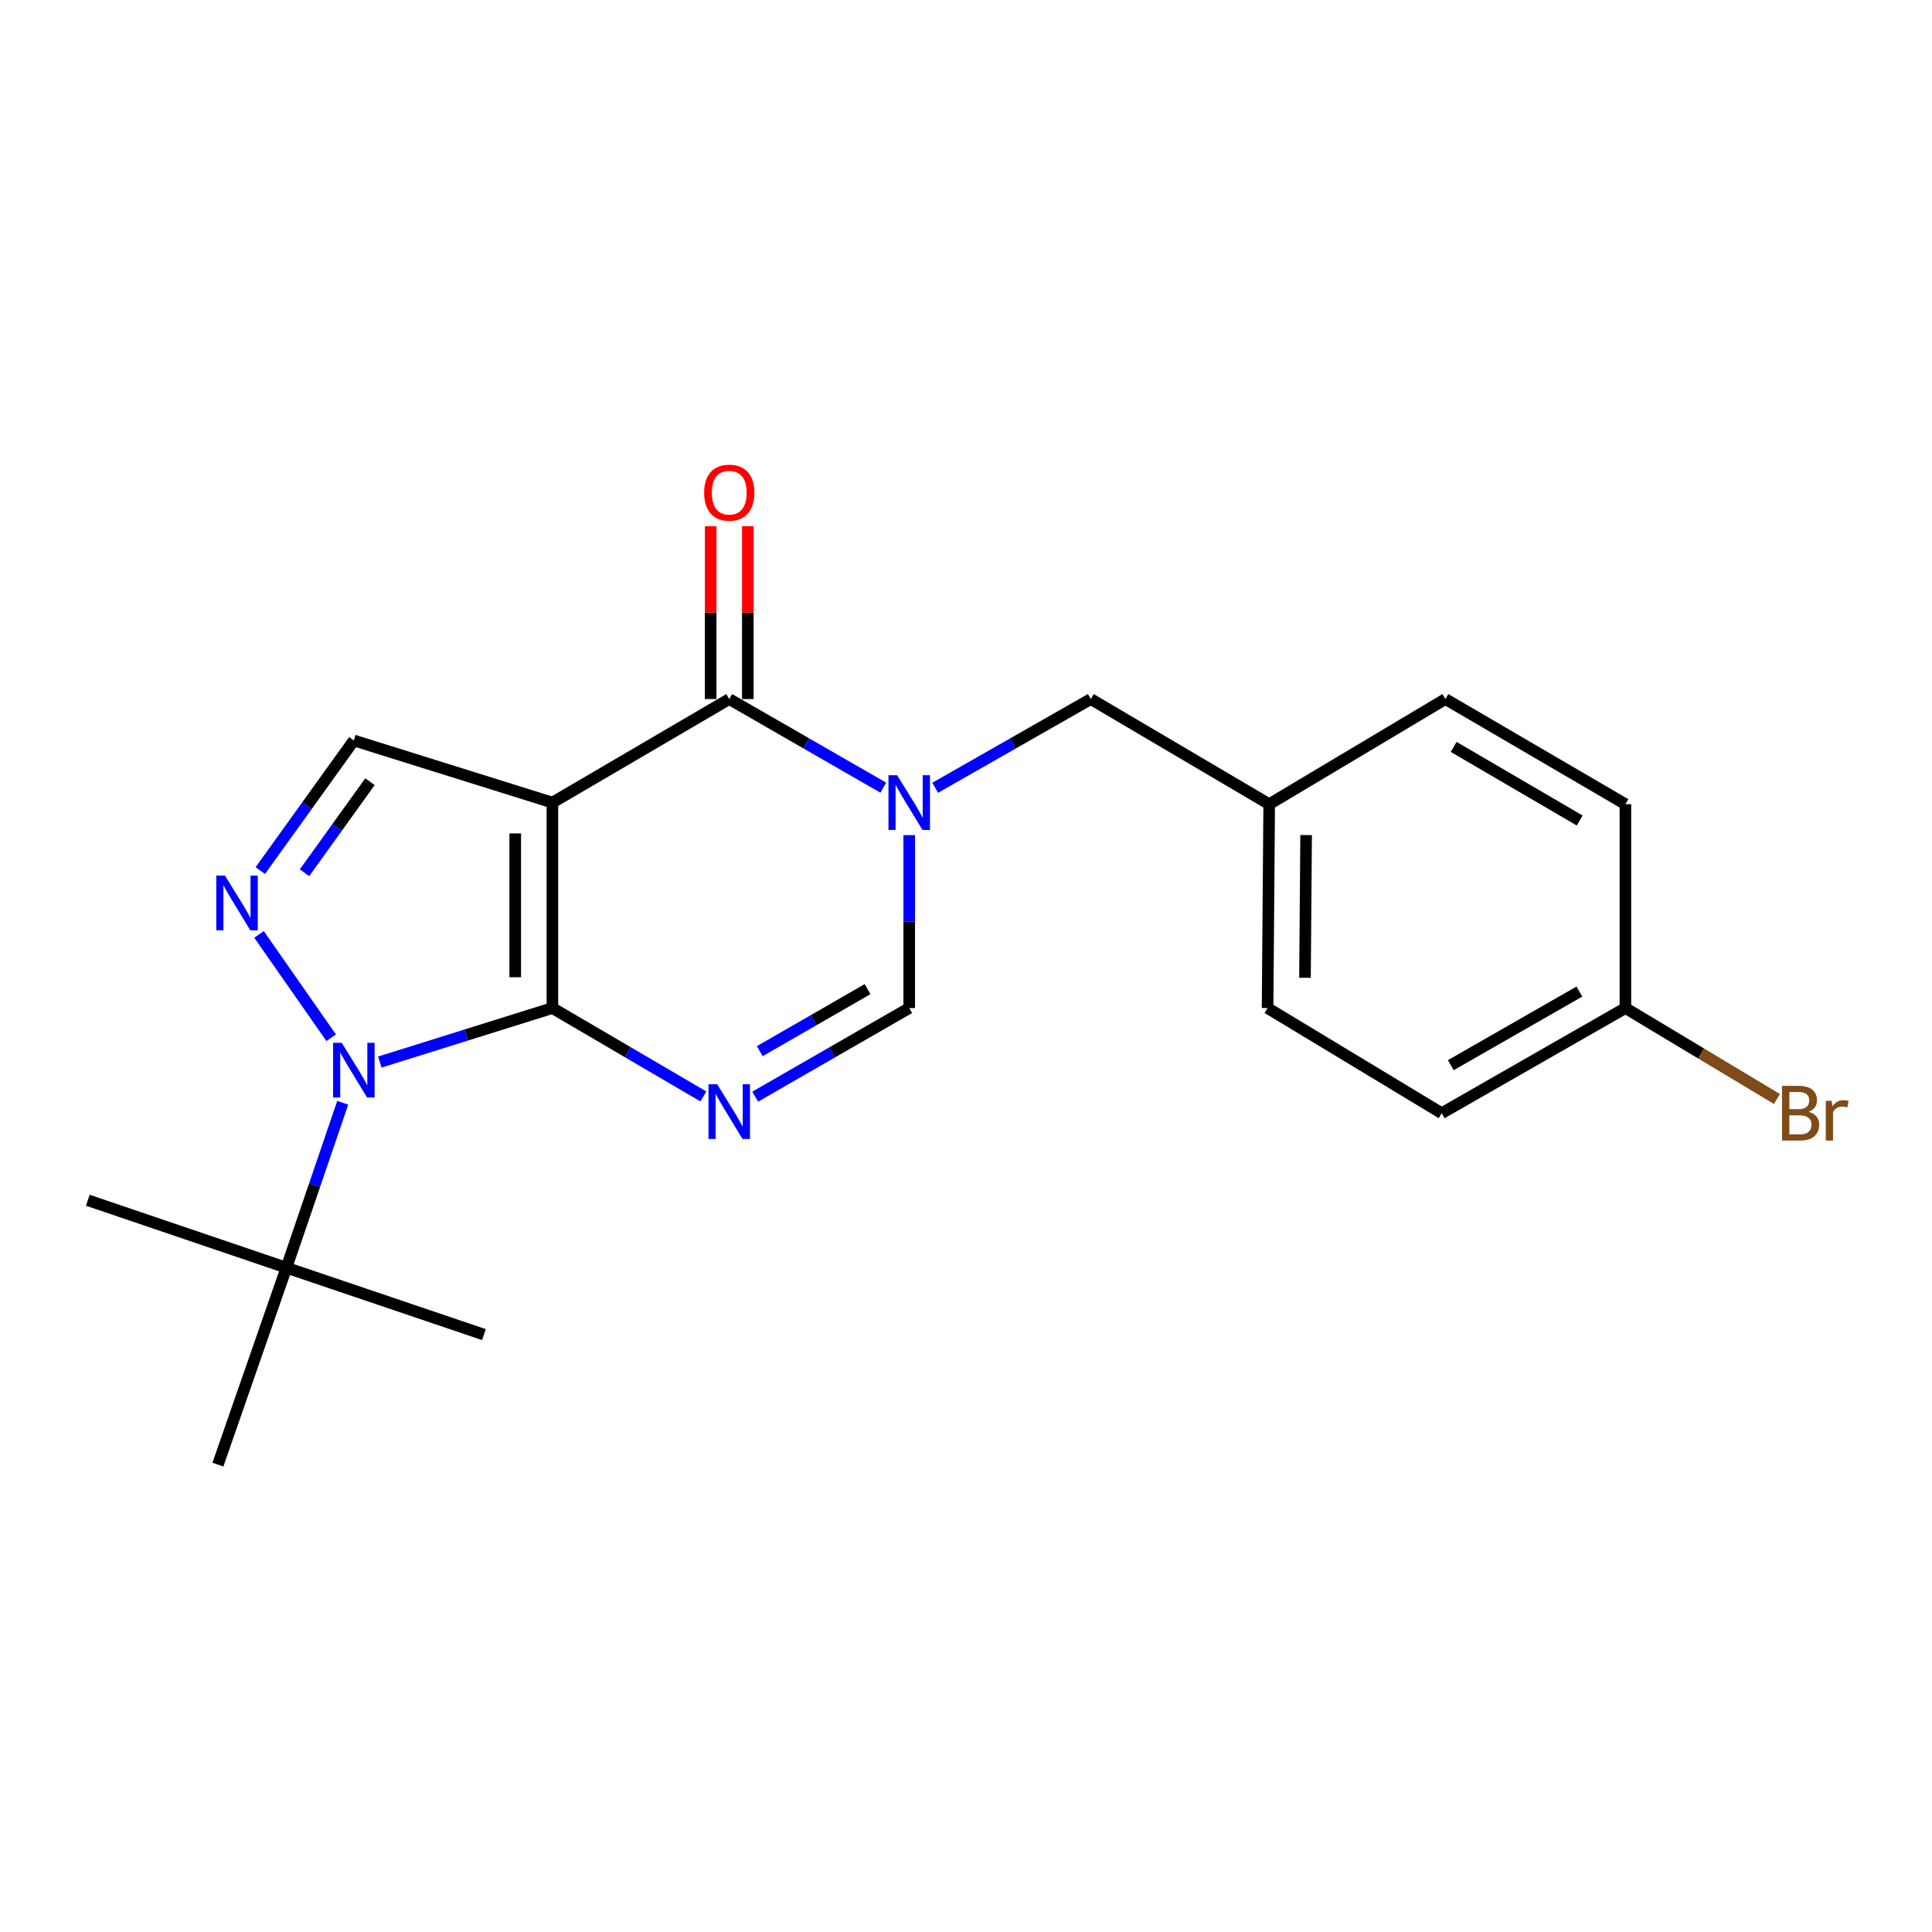 <?xml version='1.0' encoding='iso-8859-1'?>
<svg version='1.1' baseProfile='full'
              xmlns='http://www.w3.org/2000/svg'
                      xmlns:rdkit='http://www.rdkit.org/xml'
                      xmlns:xlink='http://www.w3.org/1999/xlink'
                  xml:space='preserve'
width='1000px' height='1000px' viewBox='0 0 1000 1000'>
<!-- END OF HEADER -->
<rect style='opacity:1.0;fill:#FFFFFF;stroke:none' width='1000' height='1000' x='0' y='0'> </rect>
<path class='bond-0' d='M 285.925,521.766 L 285.925,415.423' style='fill:none;fill-rule:evenodd;stroke:#000000;stroke-width:6px;stroke-linecap:butt;stroke-linejoin:miter;stroke-opacity:1' />
<path class='bond-0' d='M 266.689,505.814 L 266.689,431.374' style='fill:none;fill-rule:evenodd;stroke:#000000;stroke-width:6px;stroke-linecap:butt;stroke-linejoin:miter;stroke-opacity:1' />
<path class='bond-1' d='M 285.925,521.766 L 241.254,535.747' style='fill:none;fill-rule:evenodd;stroke:#000000;stroke-width:6px;stroke-linecap:butt;stroke-linejoin:miter;stroke-opacity:1' />
<path class='bond-1' d='M 241.254,535.747 L 196.584,549.728' style='fill:none;fill-rule:evenodd;stroke:#0000FF;stroke-width:6px;stroke-linecap:butt;stroke-linejoin:miter;stroke-opacity:1' />
<path class='bond-2' d='M 285.925,521.766 L 324.995,544.642' style='fill:none;fill-rule:evenodd;stroke:#000000;stroke-width:6px;stroke-linecap:butt;stroke-linejoin:miter;stroke-opacity:1' />
<path class='bond-2' d='M 324.995,544.642 L 364.064,567.518' style='fill:none;fill-rule:evenodd;stroke:#0000FF;stroke-width:6px;stroke-linecap:butt;stroke-linejoin:miter;stroke-opacity:1' />
<path class='bond-3' d='M 285.925,415.423 L 377.456,361.83' style='fill:none;fill-rule:evenodd;stroke:#000000;stroke-width:6px;stroke-linecap:butt;stroke-linejoin:miter;stroke-opacity:1' />
<path class='bond-7' d='M 285.925,415.423 L 183.152,383.267' style='fill:none;fill-rule:evenodd;stroke:#000000;stroke-width:6px;stroke-linecap:butt;stroke-linejoin:miter;stroke-opacity:1' />
<path class='bond-5' d='M 171.418,537.132 L 134.063,483.648' style='fill:none;fill-rule:evenodd;stroke:#0000FF;stroke-width:6px;stroke-linecap:butt;stroke-linejoin:miter;stroke-opacity:1' />
<path class='bond-8' d='M 177.395,570.793 L 162.822,613.477' style='fill:none;fill-rule:evenodd;stroke:#0000FF;stroke-width:6px;stroke-linecap:butt;stroke-linejoin:miter;stroke-opacity:1' />
<path class='bond-8' d='M 162.822,613.477 L 148.249,656.161' style='fill:none;fill-rule:evenodd;stroke:#000000;stroke-width:6px;stroke-linecap:butt;stroke-linejoin:miter;stroke-opacity:1' />
<path class='bond-6' d='M 390.883,567.634 L 430.747,544.7' style='fill:none;fill-rule:evenodd;stroke:#0000FF;stroke-width:6px;stroke-linecap:butt;stroke-linejoin:miter;stroke-opacity:1' />
<path class='bond-6' d='M 430.747,544.7 L 470.611,521.766' style='fill:none;fill-rule:evenodd;stroke:#000000;stroke-width:6px;stroke-linecap:butt;stroke-linejoin:miter;stroke-opacity:1' />
<path class='bond-6' d='M 393.249,544.081 L 421.154,528.027' style='fill:none;fill-rule:evenodd;stroke:#0000FF;stroke-width:6px;stroke-linecap:butt;stroke-linejoin:miter;stroke-opacity:1' />
<path class='bond-6' d='M 421.154,528.027 L 449.059,511.973' style='fill:none;fill-rule:evenodd;stroke:#000000;stroke-width:6px;stroke-linecap:butt;stroke-linejoin:miter;stroke-opacity:1' />
<path class='bond-10' d='M 387.074,361.83 L 387.074,317.092' style='fill:none;fill-rule:evenodd;stroke:#000000;stroke-width:6px;stroke-linecap:butt;stroke-linejoin:miter;stroke-opacity:1' />
<path class='bond-10' d='M 387.074,317.092 L 387.074,272.353' style='fill:none;fill-rule:evenodd;stroke:#FF0000;stroke-width:6px;stroke-linecap:butt;stroke-linejoin:miter;stroke-opacity:1' />
<path class='bond-10' d='M 367.838,361.83 L 367.838,317.092' style='fill:none;fill-rule:evenodd;stroke:#000000;stroke-width:6px;stroke-linecap:butt;stroke-linejoin:miter;stroke-opacity:1' />
<path class='bond-10' d='M 367.838,317.092 L 367.838,272.353' style='fill:none;fill-rule:evenodd;stroke:#FF0000;stroke-width:6px;stroke-linecap:butt;stroke-linejoin:miter;stroke-opacity:1' />
<path class='bond-22' d='M 377.456,361.83 L 417.32,384.764' style='fill:none;fill-rule:evenodd;stroke:#000000;stroke-width:6px;stroke-linecap:butt;stroke-linejoin:miter;stroke-opacity:1' />
<path class='bond-22' d='M 417.32,384.764 L 457.184,407.698' style='fill:none;fill-rule:evenodd;stroke:#0000FF;stroke-width:6px;stroke-linecap:butt;stroke-linejoin:miter;stroke-opacity:1' />
<path class='bond-4' d='M 470.611,432.242 L 470.611,477.004' style='fill:none;fill-rule:evenodd;stroke:#0000FF;stroke-width:6px;stroke-linecap:butt;stroke-linejoin:miter;stroke-opacity:1' />
<path class='bond-4' d='M 470.611,477.004 L 470.611,521.766' style='fill:none;fill-rule:evenodd;stroke:#000000;stroke-width:6px;stroke-linecap:butt;stroke-linejoin:miter;stroke-opacity:1' />
<path class='bond-9' d='M 484.056,407.756 L 524.323,384.793' style='fill:none;fill-rule:evenodd;stroke:#0000FF;stroke-width:6px;stroke-linecap:butt;stroke-linejoin:miter;stroke-opacity:1' />
<path class='bond-9' d='M 524.323,384.793 L 564.589,361.83' style='fill:none;fill-rule:evenodd;stroke:#000000;stroke-width:6px;stroke-linecap:butt;stroke-linejoin:miter;stroke-opacity:1' />
<path class='bond-21' d='M 134.73,450.611 L 158.941,416.939' style='fill:none;fill-rule:evenodd;stroke:#0000FF;stroke-width:6px;stroke-linecap:butt;stroke-linejoin:miter;stroke-opacity:1' />
<path class='bond-21' d='M 158.941,416.939 L 183.152,383.267' style='fill:none;fill-rule:evenodd;stroke:#000000;stroke-width:6px;stroke-linecap:butt;stroke-linejoin:miter;stroke-opacity:1' />
<path class='bond-21' d='M 157.611,451.739 L 174.559,428.168' style='fill:none;fill-rule:evenodd;stroke:#0000FF;stroke-width:6px;stroke-linecap:butt;stroke-linejoin:miter;stroke-opacity:1' />
<path class='bond-21' d='M 174.559,428.168 L 191.506,404.598' style='fill:none;fill-rule:evenodd;stroke:#000000;stroke-width:6px;stroke-linecap:butt;stroke-linejoin:miter;stroke-opacity:1' />
<path class='bond-18' d='M 148.249,656.161 L 45.455,621.247' style='fill:none;fill-rule:evenodd;stroke:#000000;stroke-width:6px;stroke-linecap:butt;stroke-linejoin:miter;stroke-opacity:1' />
<path class='bond-19' d='M 148.249,656.161 L 112.791,758.09' style='fill:none;fill-rule:evenodd;stroke:#000000;stroke-width:6px;stroke-linecap:butt;stroke-linejoin:miter;stroke-opacity:1' />
<path class='bond-20' d='M 148.249,656.161 L 250.477,690.785' style='fill:none;fill-rule:evenodd;stroke:#000000;stroke-width:6px;stroke-linecap:butt;stroke-linejoin:miter;stroke-opacity:1' />
<path class='bond-11' d='M 564.589,361.83 L 656.932,416.246' style='fill:none;fill-rule:evenodd;stroke:#000000;stroke-width:6px;stroke-linecap:butt;stroke-linejoin:miter;stroke-opacity:1' />
<path class='bond-14' d='M 656.932,416.246 L 748.143,361.83' style='fill:none;fill-rule:evenodd;stroke:#000000;stroke-width:6px;stroke-linecap:butt;stroke-linejoin:miter;stroke-opacity:1' />
<path class='bond-15' d='M 656.932,416.246 L 656.099,521.766' style='fill:none;fill-rule:evenodd;stroke:#000000;stroke-width:6px;stroke-linecap:butt;stroke-linejoin:miter;stroke-opacity:1' />
<path class='bond-15' d='M 676.043,432.226 L 675.459,506.09' style='fill:none;fill-rule:evenodd;stroke:#000000;stroke-width:6px;stroke-linecap:butt;stroke-linejoin:miter;stroke-opacity:1' />
<path class='bond-12' d='M 841.309,521.766 L 746.219,576.193' style='fill:none;fill-rule:evenodd;stroke:#000000;stroke-width:6px;stroke-linecap:butt;stroke-linejoin:miter;stroke-opacity:1' />
<path class='bond-12' d='M 817.49,513.235 L 750.927,551.334' style='fill:none;fill-rule:evenodd;stroke:#000000;stroke-width:6px;stroke-linecap:butt;stroke-linejoin:miter;stroke-opacity:1' />
<path class='bond-13' d='M 841.309,521.766 L 880.52,545.299' style='fill:none;fill-rule:evenodd;stroke:#000000;stroke-width:6px;stroke-linecap:butt;stroke-linejoin:miter;stroke-opacity:1' />
<path class='bond-13' d='M 880.52,545.299 L 919.731,568.832' style='fill:none;fill-rule:evenodd;stroke:#7F4C19;stroke-width:6px;stroke-linecap:butt;stroke-linejoin:miter;stroke-opacity:1' />
<path class='bond-23' d='M 841.309,521.766 L 841.309,416.246' style='fill:none;fill-rule:evenodd;stroke:#000000;stroke-width:6px;stroke-linecap:butt;stroke-linejoin:miter;stroke-opacity:1' />
<path class='bond-16' d='M 748.143,361.83 L 841.309,416.246' style='fill:none;fill-rule:evenodd;stroke:#000000;stroke-width:6px;stroke-linecap:butt;stroke-linejoin:miter;stroke-opacity:1' />
<path class='bond-16' d='M 752.416,386.602 L 817.632,424.694' style='fill:none;fill-rule:evenodd;stroke:#000000;stroke-width:6px;stroke-linecap:butt;stroke-linejoin:miter;stroke-opacity:1' />
<path class='bond-17' d='M 656.099,521.766 L 746.219,576.193' style='fill:none;fill-rule:evenodd;stroke:#000000;stroke-width:6px;stroke-linecap:butt;stroke-linejoin:miter;stroke-opacity:1' />
<path  class='atom-2' d='M 176.892 539.772
L 186.172 554.772
Q 187.092 556.252, 188.572 558.932
Q 190.052 561.612, 190.132 561.772
L 190.132 539.772
L 193.892 539.772
L 193.892 568.092
L 190.012 568.092
L 180.052 551.692
Q 178.892 549.772, 177.652 547.572
Q 176.452 545.372, 176.092 544.692
L 176.092 568.092
L 172.412 568.092
L 172.412 539.772
L 176.892 539.772
' fill='#0000FF'/>
<path  class='atom-3' d='M 371.196 561.199
L 380.476 576.199
Q 381.396 577.679, 382.876 580.359
Q 384.356 583.039, 384.436 583.199
L 384.436 561.199
L 388.196 561.199
L 388.196 589.519
L 384.316 589.519
L 374.356 573.119
Q 373.196 571.199, 371.956 568.999
Q 370.756 566.799, 370.396 566.119
L 370.396 589.519
L 366.716 589.519
L 366.716 561.199
L 371.196 561.199
' fill='#0000FF'/>
<path  class='atom-5' d='M 464.351 401.263
L 473.631 416.263
Q 474.551 417.743, 476.031 420.423
Q 477.511 423.103, 477.591 423.263
L 477.591 401.263
L 481.351 401.263
L 481.351 429.583
L 477.471 429.583
L 467.511 413.183
Q 466.351 411.263, 465.111 409.063
Q 463.911 406.863, 463.551 406.183
L 463.551 429.583
L 459.871 429.583
L 459.871 401.263
L 464.351 401.263
' fill='#0000FF'/>
<path  class='atom-6' d='M 116.427 453.2
L 125.707 468.2
Q 126.627 469.68, 128.107 472.36
Q 129.587 475.04, 129.667 475.2
L 129.667 453.2
L 133.427 453.2
L 133.427 481.52
L 129.547 481.52
L 119.587 465.12
Q 118.427 463.2, 117.187 461
Q 115.987 458.8, 115.627 458.12
L 115.627 481.52
L 111.947 481.52
L 111.947 453.2
L 116.427 453.2
' fill='#0000FF'/>
<path  class='atom-11' d='M 364.456 255.001
Q 364.456 248.201, 367.816 244.401
Q 371.176 240.601, 377.456 240.601
Q 383.736 240.601, 387.096 244.401
Q 390.456 248.201, 390.456 255.001
Q 390.456 261.881, 387.056 265.801
Q 383.656 269.681, 377.456 269.681
Q 371.216 269.681, 367.816 265.801
Q 364.456 261.921, 364.456 255.001
M 377.456 266.481
Q 381.776 266.481, 384.096 263.601
Q 386.456 260.681, 386.456 255.001
Q 386.456 249.441, 384.096 246.641
Q 381.776 243.801, 377.456 243.801
Q 373.136 243.801, 370.776 246.601
Q 368.456 249.401, 368.456 255.001
Q 368.456 260.721, 370.776 263.601
Q 373.136 266.481, 377.456 266.481
' fill='#FF0000'/>
<path  class='atom-14' d='M 936.135 575.473
Q 938.855 576.233, 940.215 577.913
Q 941.615 579.553, 941.615 581.993
Q 941.615 585.913, 939.095 588.153
Q 936.615 590.353, 931.895 590.353
L 922.375 590.353
L 922.375 562.033
L 930.735 562.033
Q 935.575 562.033, 938.015 563.993
Q 940.455 565.953, 940.455 569.553
Q 940.455 573.833, 936.135 575.473
M 926.175 565.233
L 926.175 574.113
L 930.735 574.113
Q 933.535 574.113, 934.975 572.993
Q 936.455 571.833, 936.455 569.553
Q 936.455 565.233, 930.735 565.233
L 926.175 565.233
M 931.895 587.153
Q 934.655 587.153, 936.135 585.833
Q 937.615 584.513, 937.615 581.993
Q 937.615 579.673, 935.975 578.513
Q 934.375 577.313, 931.295 577.313
L 926.175 577.313
L 926.175 587.153
L 931.895 587.153
' fill='#7F4C19'/>
<path  class='atom-14' d='M 948.055 569.793
L 948.495 572.633
Q 950.655 569.433, 954.175 569.433
Q 955.295 569.433, 956.815 569.833
L 956.215 573.193
Q 954.495 572.793, 953.535 572.793
Q 951.855 572.793, 950.735 573.473
Q 949.655 574.113, 948.775 575.673
L 948.775 590.353
L 945.015 590.353
L 945.015 569.793
L 948.055 569.793
' fill='#7F4C19'/>
</svg>
